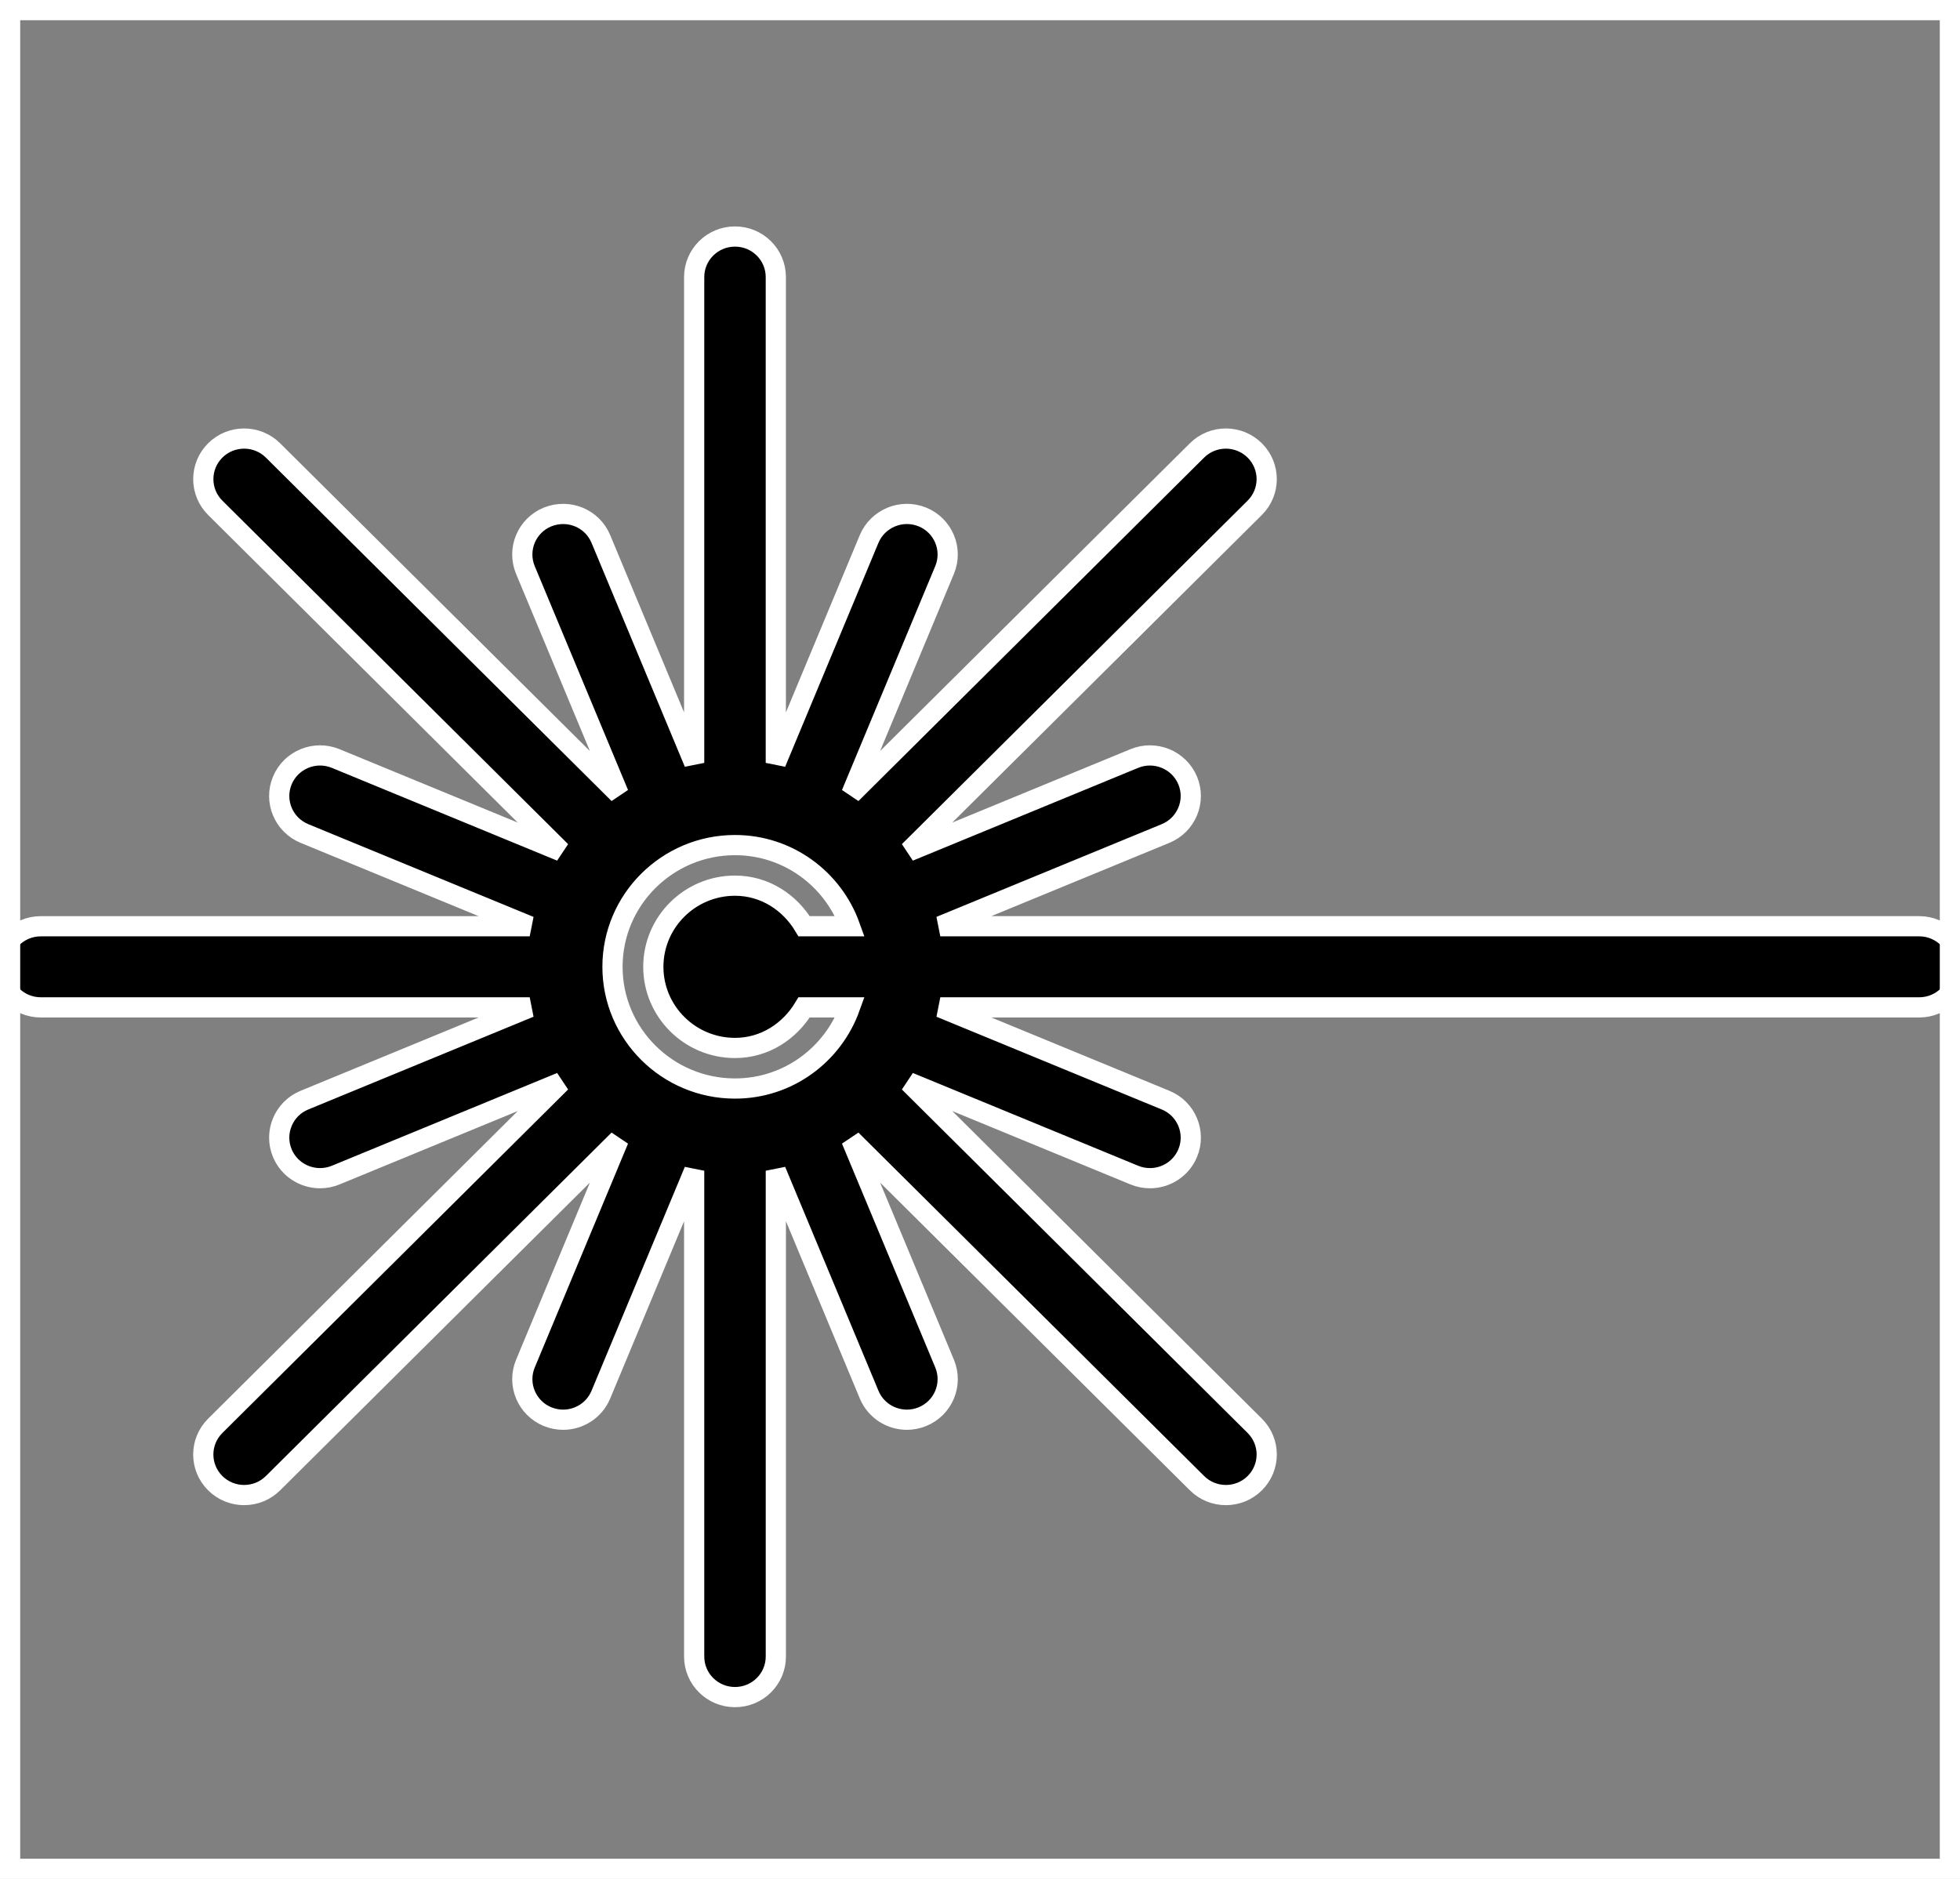 <svg width="97" height="93" viewBox="0 0 97 93" fill="none" xmlns="http://www.w3.org/2000/svg">
<rect x="0" y="0" width="97" height="93" fill="#808080" stroke="none"/>
<g clip-path="url(#clip0_222_40)">
<path d="M94.979 45.845H46.535L57.684 41.255C58.715 40.831 59.204 39.654 58.778 38.631C58.348 37.603 57.16 37.121 56.137 37.544L44.987 42.136L62.097 25.134C62.886 24.35 62.886 23.079 62.097 22.295C61.308 21.511 60.029 21.511 59.239 22.295L42.131 39.294L46.747 28.213C47.174 27.188 46.684 26.013 45.654 25.59C44.624 25.168 43.444 25.654 43.013 26.676L38.395 37.76V13.716C38.396 12.605 37.492 11.707 36.375 11.707C35.258 11.707 34.354 12.605 34.354 13.716V37.76L29.736 26.676C29.31 25.654 28.138 25.17 27.096 25.59C26.065 26.013 25.576 27.188 26.002 28.214L30.619 39.294L13.511 22.295C12.721 21.511 11.442 21.511 10.653 22.295C9.864 23.08 9.864 24.35 10.653 25.135L27.763 42.136L16.613 37.544C15.586 37.121 14.402 37.603 13.972 38.631C13.546 39.655 14.035 40.831 15.066 41.255L26.215 45.846H2.021C0.904 45.845 0 46.744 0 47.854C0 48.964 0.904 49.862 2.021 49.862H26.215L15.066 54.453C14.035 54.876 13.546 56.053 13.972 57.077C14.296 57.849 15.046 58.316 15.839 58.316C16.099 58.316 16.36 58.267 16.613 58.163L27.763 53.571L10.653 70.573C9.863 71.357 9.863 72.628 10.653 73.412C11.047 73.804 11.565 74 12.082 74C12.599 74 13.116 73.804 13.511 73.412L30.619 56.413L26.003 67.493C25.576 68.519 26.066 69.694 27.096 70.118C27.349 70.221 27.613 70.271 27.869 70.271C28.663 70.271 29.413 69.804 29.736 69.031L34.354 57.947V81.992C34.354 83.102 35.258 84 36.375 84C37.492 84 38.396 83.102 38.396 81.992V57.947L43.014 69.031C43.338 69.804 44.088 70.271 44.881 70.271C45.137 70.271 45.402 70.222 45.654 70.118C46.685 69.694 47.174 68.519 46.748 67.493L42.131 56.413L59.24 73.412C59.635 73.804 60.152 74 60.669 74C61.186 74 61.703 73.804 62.098 73.412C62.887 72.628 62.887 71.357 62.098 70.573L44.987 53.571L56.138 58.163C56.39 58.267 56.651 58.316 56.911 58.316C57.705 58.316 58.455 57.849 58.778 57.077C59.205 56.053 58.715 54.876 57.685 54.453L46.536 49.862H94.98C96.097 49.862 97 48.964 97 47.854C97 46.744 96.096 45.845 94.979 45.845ZM36.375 51.87C37.852 51.87 39.09 51.04 39.796 49.862H42.065C41.228 52.194 39.006 53.878 36.375 53.878C33.032 53.878 30.312 51.176 30.312 47.854C30.312 44.532 33.032 41.829 36.375 41.829C39.006 41.829 41.228 43.513 42.065 45.845H39.796C39.091 44.667 37.852 43.837 36.375 43.837C34.145 43.837 32.333 45.639 32.333 47.853C32.333 50.067 34.145 51.87 36.375 51.87Z" fill="black" stroke="white"/>
</g>
<rect x="0.5" y="0.5" width="96" height="92" stroke="white"/>
<defs>
<clipPath id="clip0_222_40">
<rect width="97" height="93" fill="white"/>
</clipPath>
</defs>
</svg>
